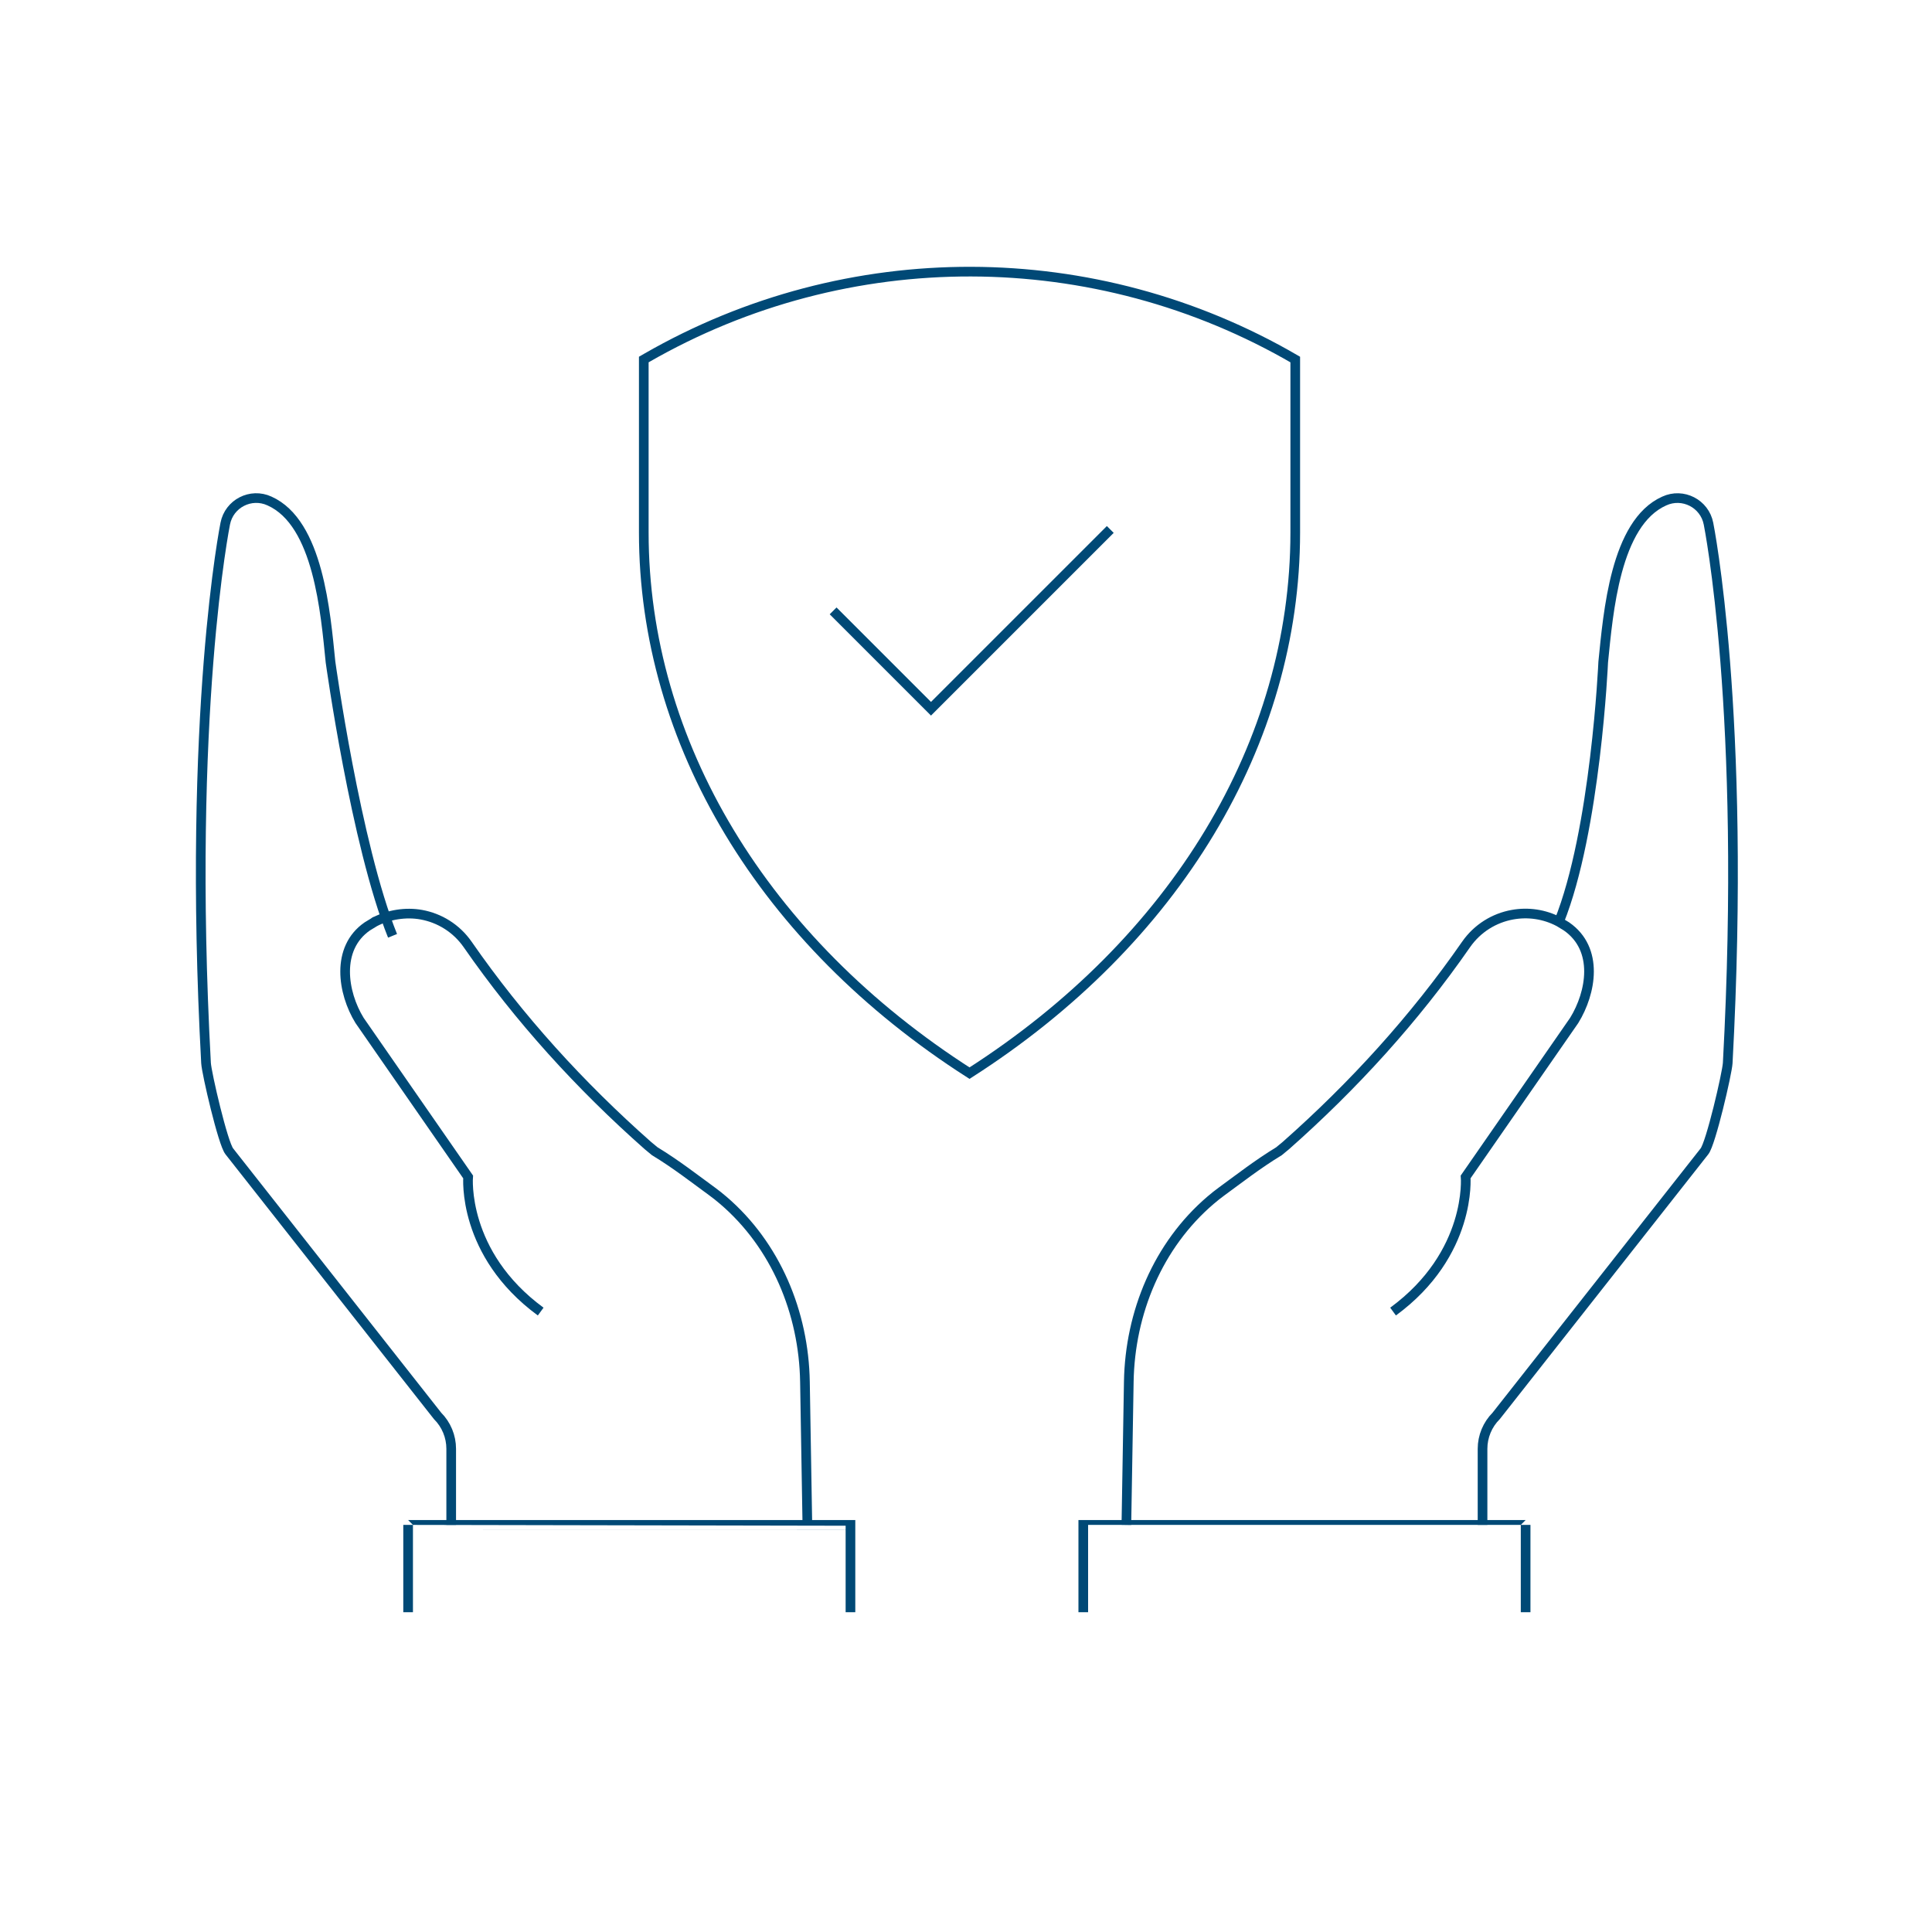 <svg viewBox="0 0 1000 1000" xmlns="http://www.w3.org/2000/svg" data-sanitized-data-name="Warstwa 1" data-name="Warstwa 1" id="Warstwa_1">
  <defs>
    <style>
      .cls-1 {
        fill: none;
        stroke: #004976;
        stroke-miterlimit: 10;
        stroke-width: 5px;
      }
    </style>
  </defs>
  <g>
    <g>
      <path d="m806.92,477.15c19.04-47.27,22.9-134.49,22.9-134.49,2.59-25.44,6.22-72,31.58-83.33h0c9.64-4.46,20.91,1.32,22.92,11.75,0,0,19.77,97.76,9.94,279.16-.28,5.16-8.77,41.76-12.07,45.74l-107.77,136.89c-4.52,4.52-7.06,10.65-7.06,17.04v39.38" class="cls-1"></path>
      <path d="m583.01,789.28l1.25-74.09c.6-35.79,15.1-70.67,42.31-93.94,1.96-1.68,3.87-3.19,5.68-4.51,9.08-6.61,18.66-14.13,29.74-20.85l3.57-2.95c35.01-30.95,66.6-65.63,93.24-104.03h0c5.88-8.48,14.64-13.77,24.06-15.47,8.01-1.45,16.5-.3,24.07,3.71,1.32.7-1.26-.87,0,0l3.88,2.36c16.96,11.77,12.8,34.37,4,48.65l-56.2,81.02h0s3.35,39.68-37.56,69.69h0" class="cls-1"></path>
      <path d="m560.7,834.47v-45.19s228.96.02,228.96,0v45.19" class="cls-1"></path>
    </g>
    <g>
      <path d="m203.18,484.38c-19.04-47.27-32.11-141.73-32.11-141.73-2.59-25.44-6.22-72-31.58-83.33h0c-9.64-4.46-20.91,1.32-22.91,11.75,0,0-19.77,97.76-9.94,279.16.28,5.16,8.77,41.76,12.07,45.74l107.77,136.89c4.52,4.52,7.06,10.65,7.06,17.04v39.38" class="cls-1"></path>
      <path d="m417.89,789.28l-1.25-74.09c-.6-35.79-15.1-70.67-42.31-93.94-1.97-1.68-3.87-3.19-5.68-4.51-9.08-6.61-18.66-14.13-29.74-20.85l-3.57-2.95c-35.01-30.95-66.6-65.63-93.24-104.03h0c-5.88-8.48-14.64-13.77-24.05-15.47-8.01-1.45-16.96-.02-24.07,3.71-1.33.7,1.26-.87,0,0l-3.88,2.36c-16.42,11.35-12.8,34.37-4,48.65l56.2,81.02h0s-3.35,39.68,37.56,69.69h0" class="cls-1"></path>
      <path d="m440.2,834.47v-45.19s-228.96.02-228.96,0v45.19" class="cls-1"></path>
    </g>
  </g>
  <path d="m333.22,186.09v89.54c0,108.74,61.99,211.62,168.6,279.83,106.61-68.21,168.6-171.09,168.6-279.83v-89.54h0c-103.7-60.36-231.76-60.67-335.76-.83l-1.44.83Z" class="cls-1"></path>
  <polyline points="574.68 274.05 481.88 366.85 431.22 316.19" class="cls-1"></polyline>
</svg>